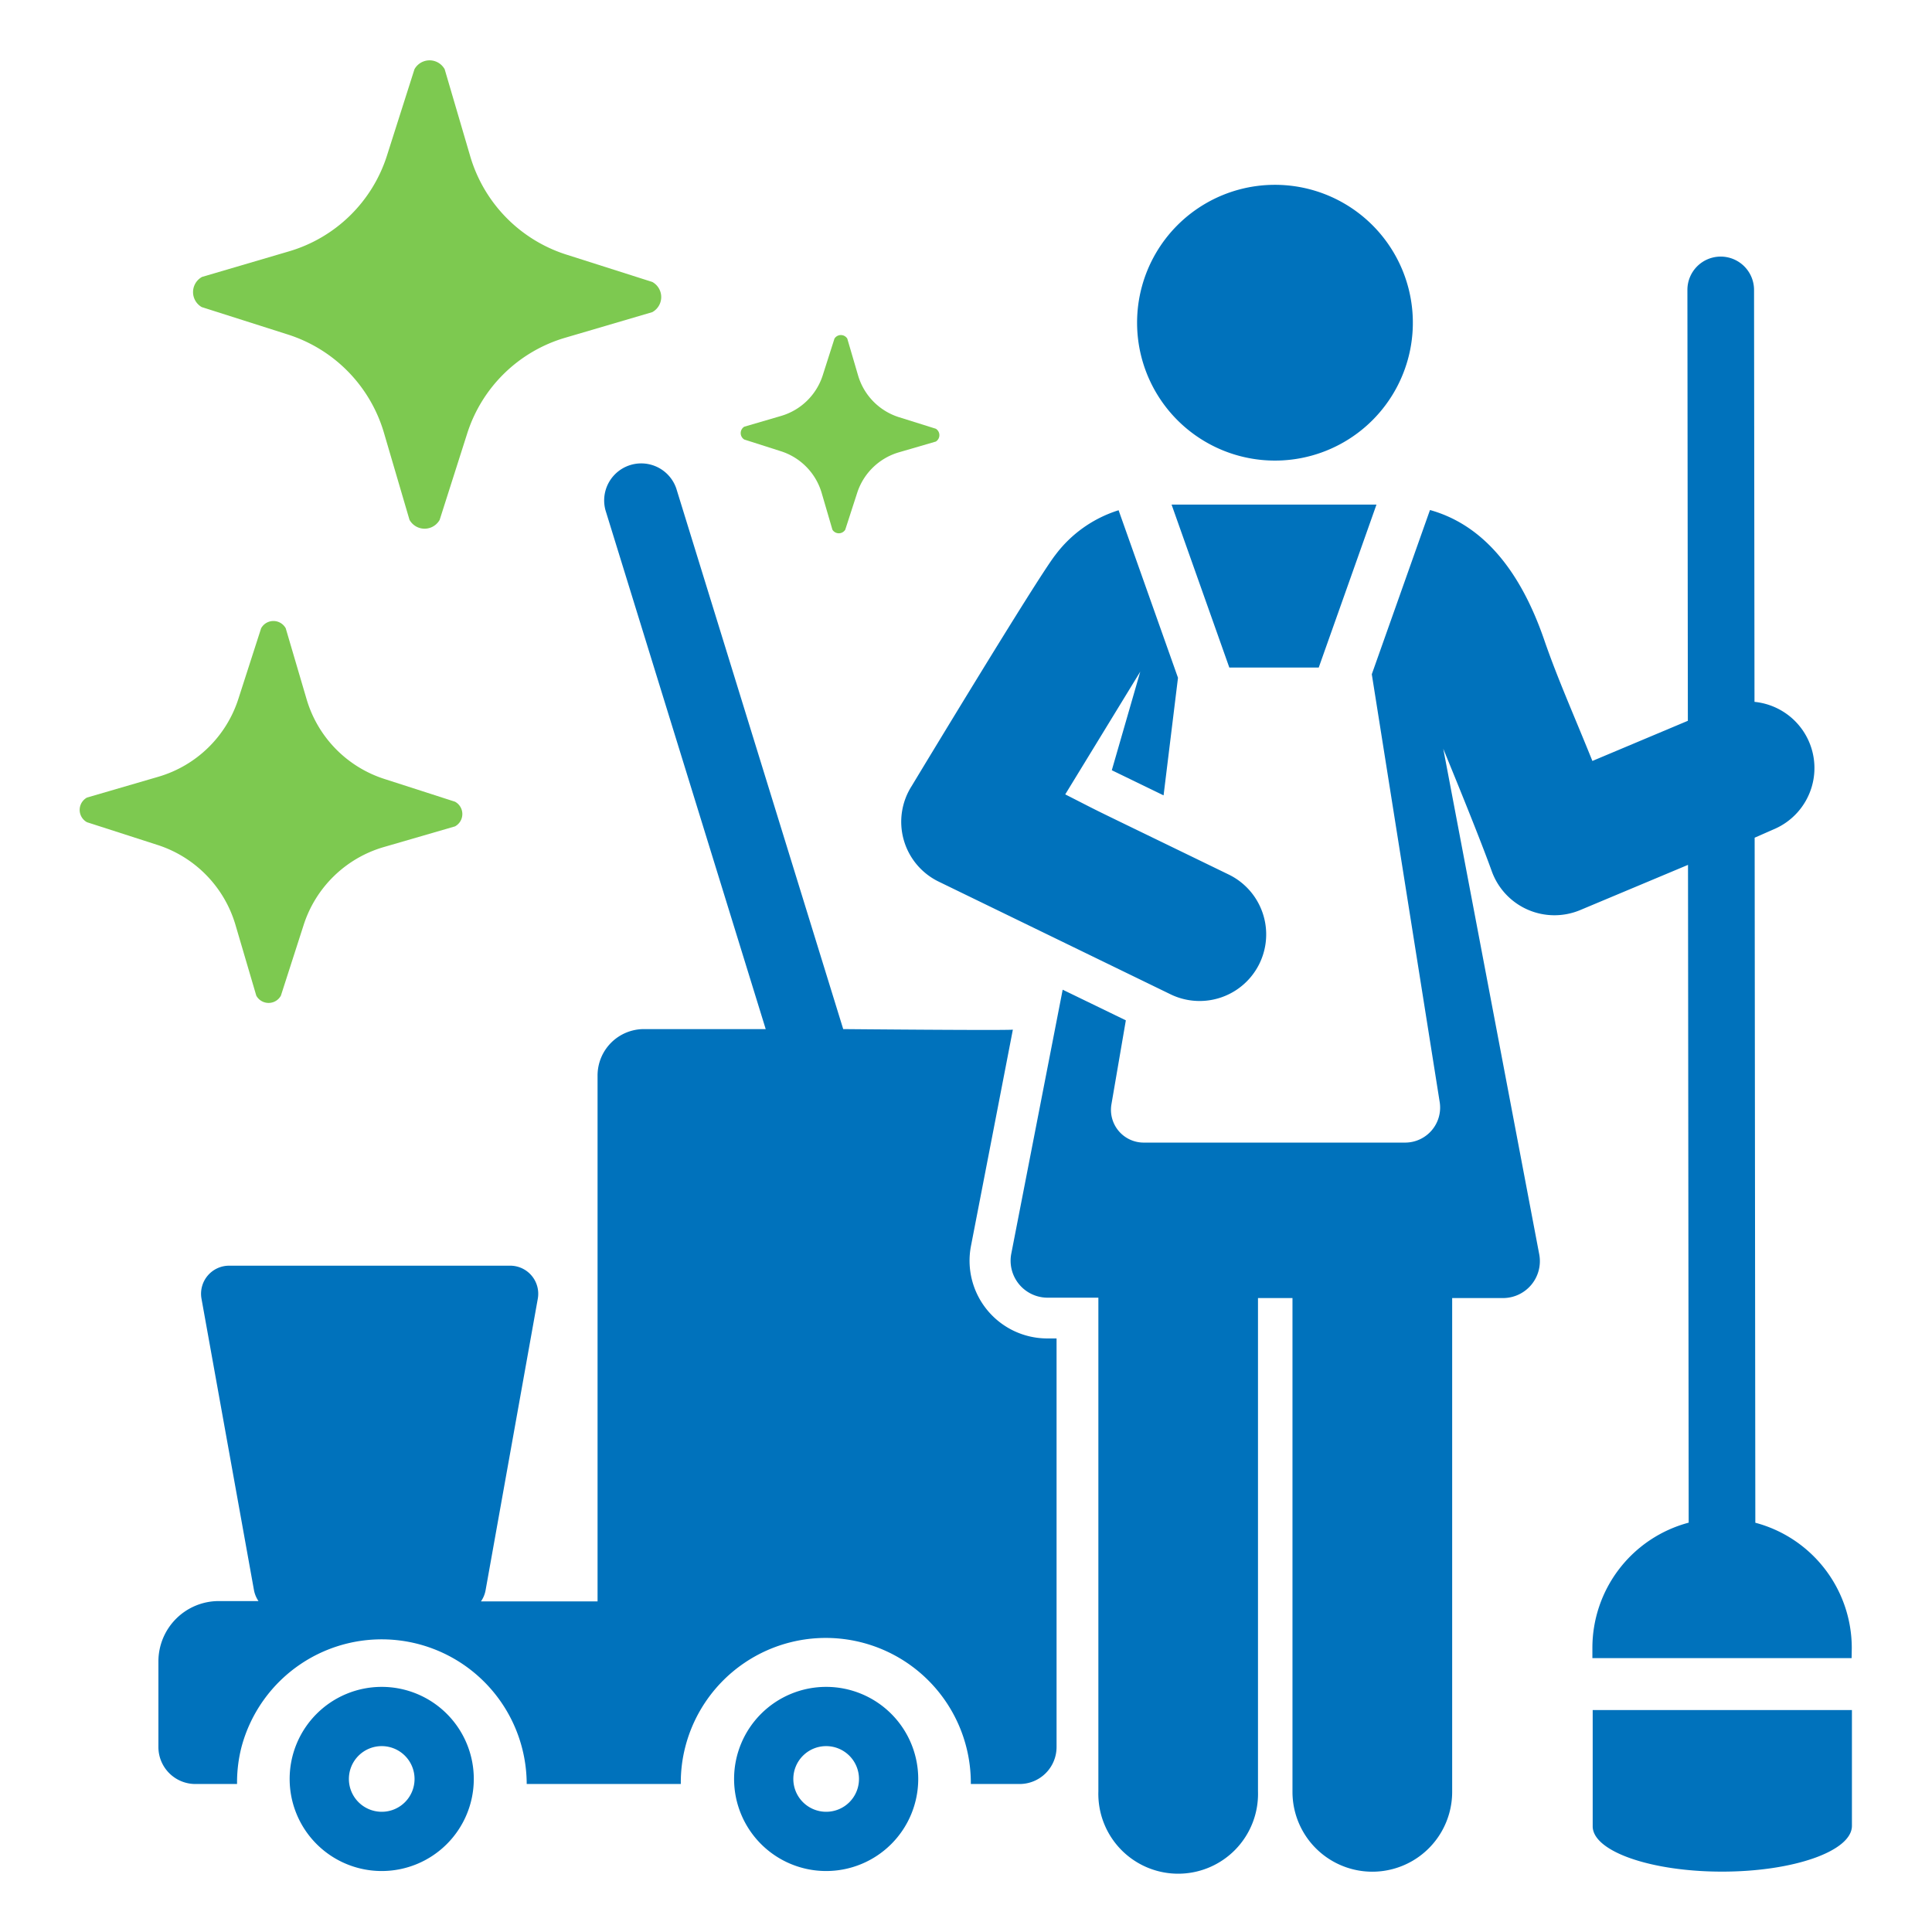 <svg id="Layer_1" data-name="Layer 1" xmlns="http://www.w3.org/2000/svg" viewBox="0 0 256 256"><defs><style>.cls-1{fill:#7dc950;}.cls-2{fill:#0072bc;}</style></defs><title>cleaning-services</title><path class="cls-1" d="M50.82,112.25a15.78,15.78,0,0,0-10.6,10.36l-3,9.32a1.86,1.86,0,0,1-3.26,0l-2.76-9.38a15.82,15.82,0,0,0-10.36-10.6l-9.31-3a1.86,1.86,0,0,1,0-3.27L21,102.92a15.78,15.78,0,0,0,10.6-10.36l3-9.31a1.86,1.86,0,0,1,3.26,0l2.76,9.38a15.78,15.78,0,0,0,10.36,10.6l9.31,3a1.86,1.86,0,0,1,0,3.27Z"/><path class="cls-1" d="M74.9,44.75a19.34,19.34,0,0,0-13,12.71L58.26,68.88a2.29,2.29,0,0,1-4,0L50.87,57.33a19.4,19.4,0,0,0-12.71-13L26.73,40.69a2.29,2.29,0,0,1,.05-4l11.5-3.38a19.34,19.34,0,0,0,13-12.71L54.92,9.17a2.29,2.29,0,0,1,4,0l3.38,11.51A19.42,19.42,0,0,0,75,33.72l11.43,3.64a2.28,2.28,0,0,1,0,4Z"/><path class="cls-1" d="M119.09,59.94a8.24,8.24,0,0,0-5.52,5.4L112,70.19a1,1,0,0,1-1.7,0l-1.43-4.89a8.23,8.23,0,0,0-5.4-5.51l-4.85-1.55a1,1,0,0,1,0-1.7l4.89-1.43a8.22,8.22,0,0,0,5.51-5.39l1.55-4.85a1,1,0,0,1,1.7,0l1.43,4.88a8.23,8.23,0,0,0,5.39,5.52L124,56.81a1,1,0,0,1,0,1.7Z"/><path class="cls-2" d="M109.47,223.52a12.2,12.2,0,1,0,12.2,12.2A12.2,12.2,0,0,0,109.47,223.52Zm0,16.55a4.35,4.35,0,1,1,4.35-4.35A4.34,4.34,0,0,1,109.47,240.07ZM50.58,223.52a12.2,12.2,0,1,0,12.2,12.2A12.2,12.2,0,0,0,50.58,223.52Zm0,16.55a4.35,4.35,0,1,1,4.35-4.35A4.34,4.34,0,0,1,50.58,240.07Zm194.81,1.86c0,3.34-7.68,6.06-17.16,6.07s-17.18-2.69-17.19-6V226.59l34.35,0ZM138.77,177.35H140v54.14a4.9,4.9,0,0,1-4.91,4.9h-6.45c0-.06,0-.12,0-.18a19.22,19.22,0,0,0-37.84-4.72,18.84,18.84,0,0,0-.59,4.72v.18H69.79c0-.06,0-.12,0-.18A19.22,19.22,0,0,0,32,231.49a18.84,18.84,0,0,0-.59,4.72v.18H25.9a4.9,4.9,0,0,1-4.91-4.9v-4.91h0v-6.43a8,8,0,0,1,8-8h5.26a3.86,3.86,0,0,1-.6-1.46L26.7,172.09a3.72,3.72,0,0,1,3.67-4.38H67.59a3.72,3.72,0,0,1,3.67,4.38l-6.92,38.64a3.72,3.72,0,0,1-.61,1.46H79.18V142.52a6.15,6.15,0,0,1,6.15-6.16h16.13L80.23,67.61a4.91,4.91,0,0,1,9.38-2.89l22.12,71.64s22,.2,22.48.07c-.69,3.58-4.86,25.12-5.55,28.66A10.3,10.3,0,0,0,138.77,177.35Zm106.6,41a17.18,17.18,0,0,0-12.78-16.58L232.5,111,235,109.9A8.81,8.81,0,0,0,232.48,93l-.06-54.54A4.42,4.42,0,0,0,228,34h0a4.41,4.41,0,0,0-4.41,4.42l.06,57.09L211,100.83c-2.48-6.15-4.65-11-6.37-16-3.29-9.58-8.37-15.36-15.15-17.25-3.86,10.89-5.24,14.8-7.71,21.76l9,56.71a4.64,4.64,0,0,1-4.57,5.35c-11,0-20.4,0-34.67,0a4.34,4.34,0,0,1-4.26-5.07l1.91-11.13-8.37-4.06L134,166.12a4.9,4.9,0,0,0,4.81,5.83h6.73v65.42a10.58,10.58,0,1,0,21.15,0V172h4.57v65.43a10.58,10.58,0,0,0,21.16,0V172h6.73a4.89,4.89,0,0,0,4.8-5.83L191.24,99.21c.4,1,4.62,11.2,6.43,16.24a8.83,8.83,0,0,0,11.69,5.15l14.31-6,.09,87.16A17.17,17.17,0,0,0,211,218.41v1.3l34.35,0ZM150.67,42.76a18.27,18.27,0,1,0,18.26-18.27A18.26,18.26,0,0,0,150.67,42.76Zm12.22,45.69h11.85c1.7-4.8,6.18-17.42,7.65-21.59H155.24C156.75,71.13,161.2,83.67,162.89,88.45Zm-38.53,28.36,30.74,14.94a8.82,8.82,0,1,0,7.71-15.87c-21-10.2-15.39-7.43-21.66-10.62L151.09,89l-3.77,13.06,6.86,3.33,1.91-15.58-7.87-22.2a16.69,16.69,0,0,0-8.39,5.94c-2.36,3-18.51,29.74-19,30.56A8.81,8.81,0,0,0,124.36,116.81Z"/></svg>